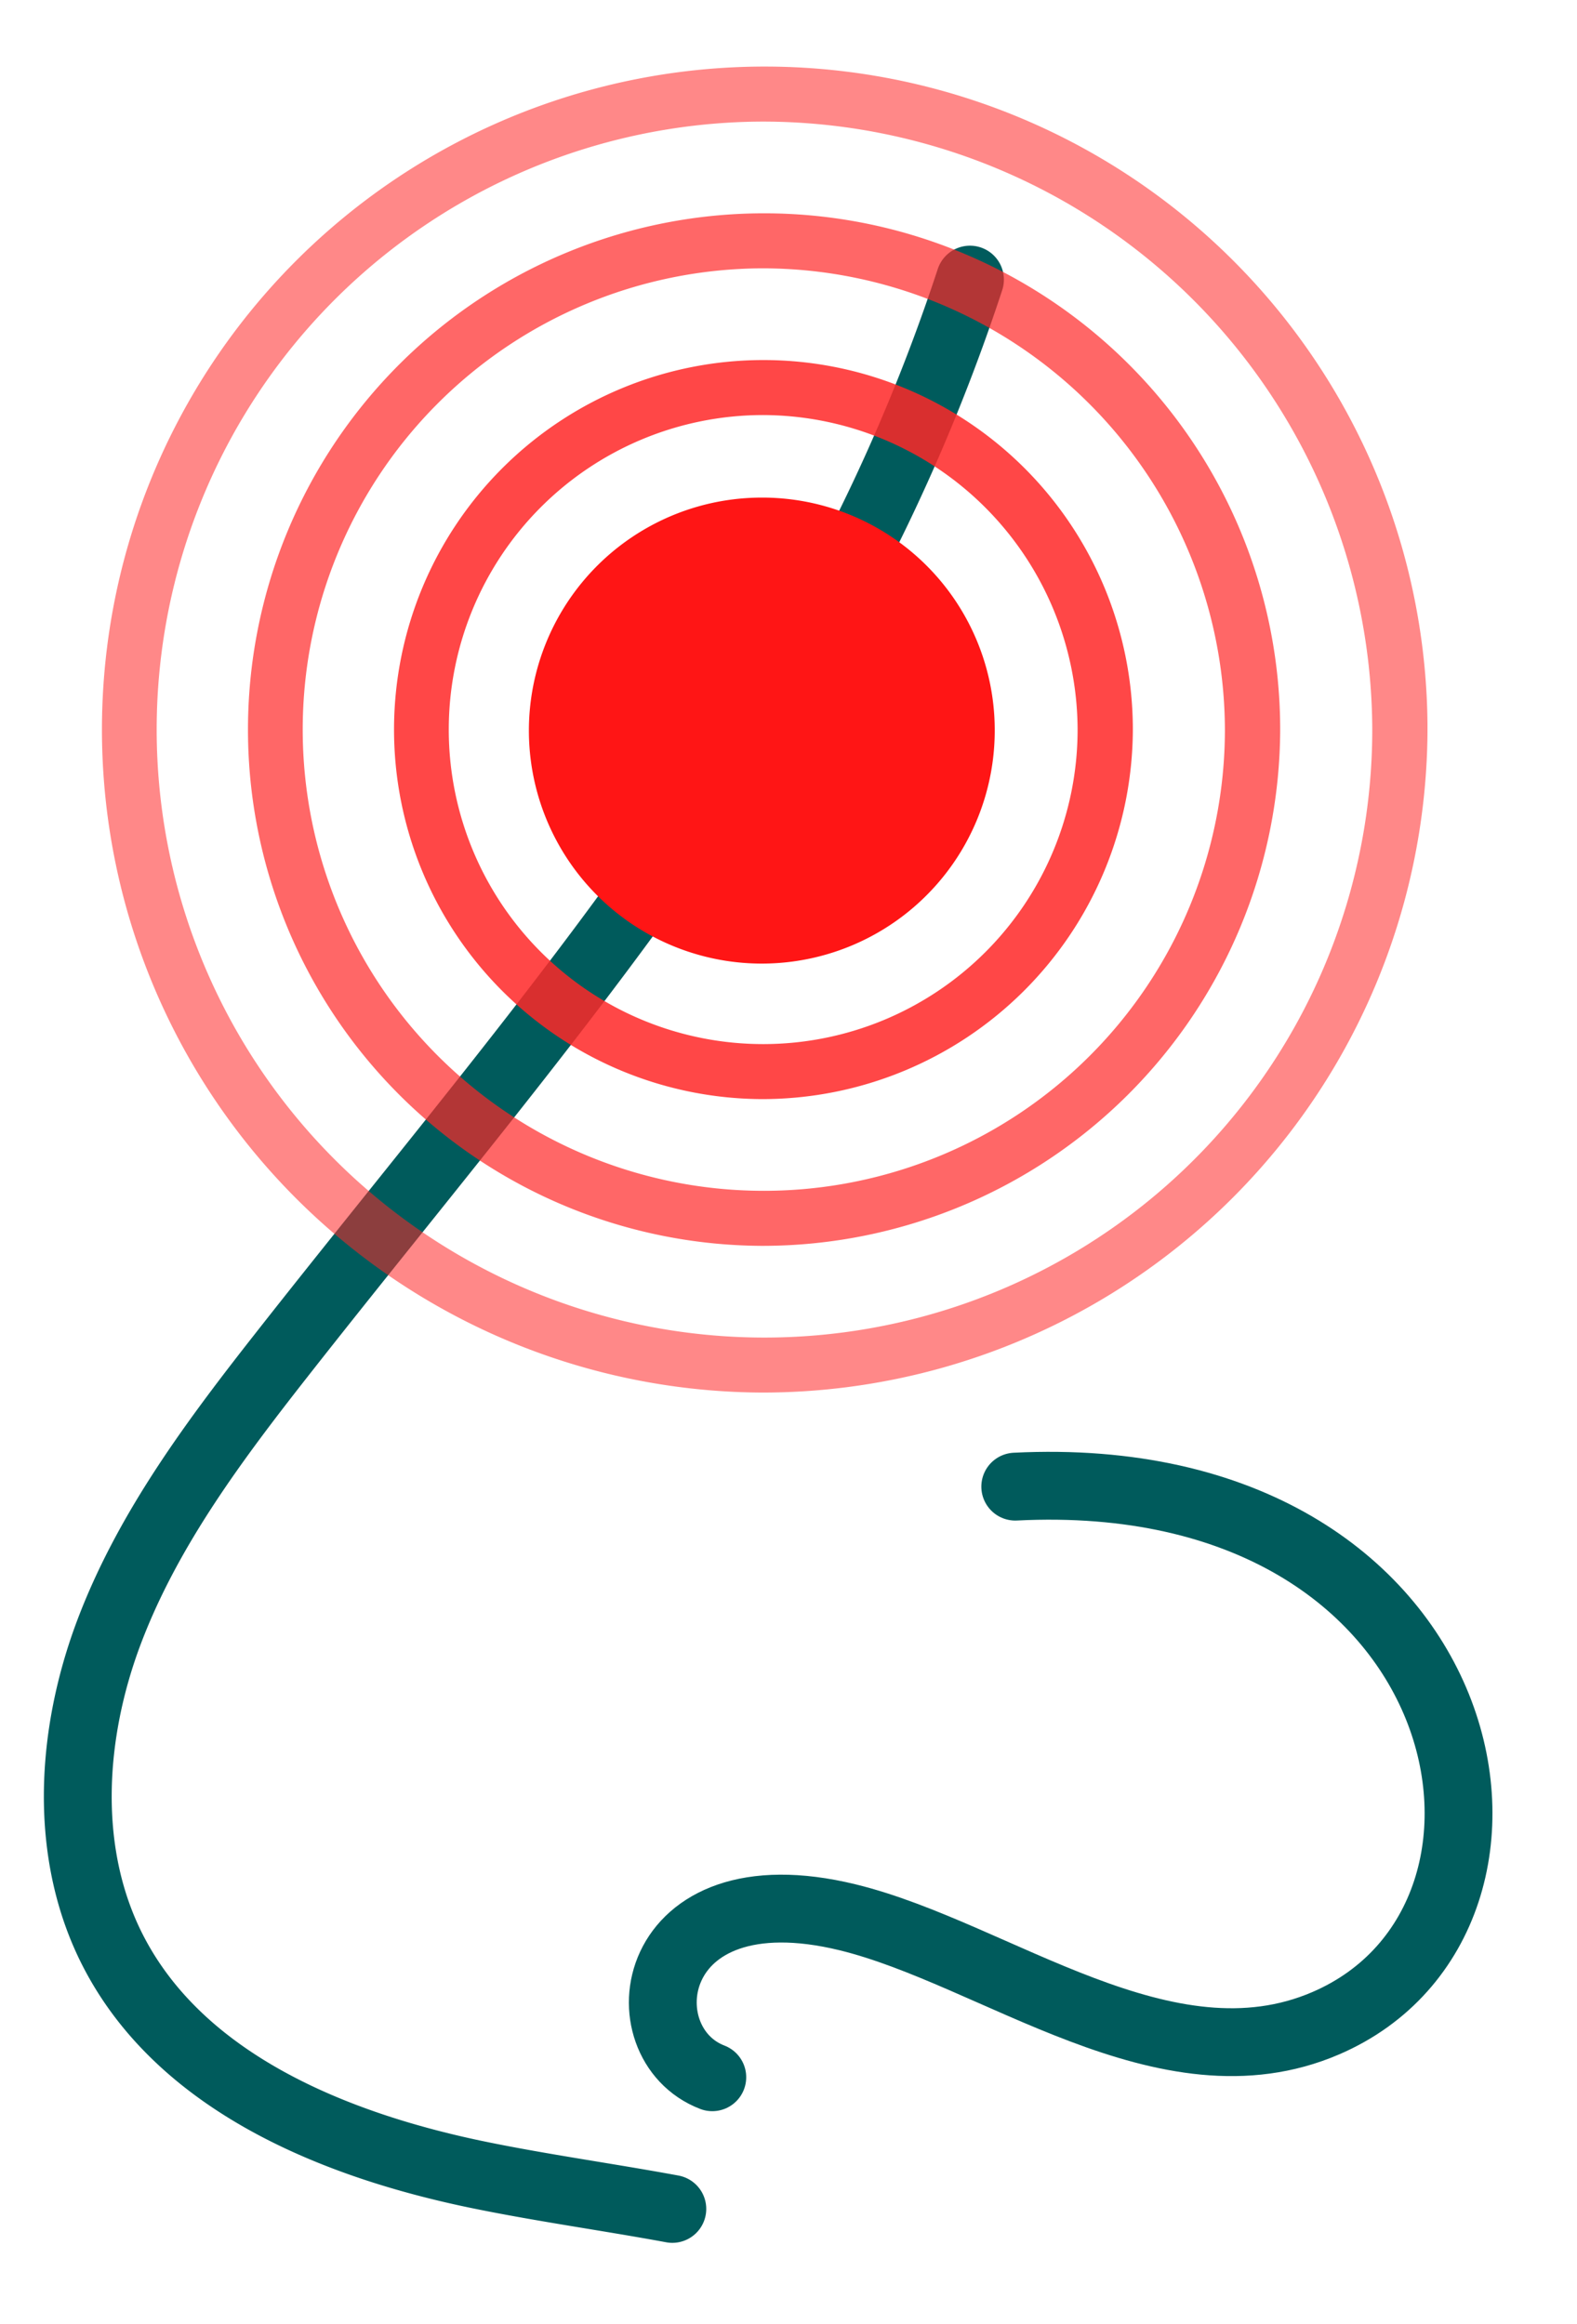 <svg xmlns="http://www.w3.org/2000/svg" xmlns:xlink="http://www.w3.org/1999/xlink" width="93" height="137" viewBox="0 0 93 137">
  <defs>
    <clipPath id="clip-path">
      <rect id="Rectangle_1601" data-name="Rectangle 1601" width="93" height="137" transform="translate(-3 -3.609)" fill="none"/>
    </clipPath>
    <clipPath id="clip-path-2">
      <rect id="Rectangle_1597" data-name="Rectangle 1597" width="78.515" height="78.172" fill="none"/>
    </clipPath>
    <clipPath id="clip-path-3">
      <rect id="Rectangle_1598" data-name="Rectangle 1598" width="61.139" height="60.872" fill="none"/>
    </clipPath>
    <clipPath id="clip-path-4">
      <rect id="Rectangle_1599" data-name="Rectangle 1599" width="43.762" height="43.571" fill="none"/>
    </clipPath>
    <clipPath id="clip-path-5">
      <rect x="-5" y="6" width="85" height="114" fill="none"/>
    </clipPath>
  </defs>
  <g id="img" transform="translate(3 3.805)">
    <g id="Group_2216" data-name="Group 2216" transform="translate(0 -0.196)" clip-path="url(#clip-path)">
      <g id="Group_2215" data-name="Group 2215" transform="translate(-5.174 0.315)">
        <g id="Group_2526" data-name="Group 2526">
          <path id="Path_3288" data-name="Path 3288" d="M54.613,19.013A112.137,112.137,0,0,1,43,43.718C34.593,57.369,24.089,69.592,14.178,82.2c-4.022,5.116-8,10.4-10.31,16.475s-2.754,13.146.238,18.919c4,7.719,13.017,11.406,21.561,13.158,3.758.771,7.6,1.3,11.393,2" transform="translate(4.763 -6.453)" fill="none" stroke="#005b5c" stroke-linecap="round" stroke-linejoin="round" stroke-width="4"/>
          <path id="Path_3289" data-name="Path 3289" d="M56.912,161.519c-5.211-2-3.964-12.349,7.989-9.427,8.718,2.131,18.743,10.309,28.191,6.241,14.459-6.226,9.186-33.016-18.314-31.633" transform="translate(-12.732 -42.982)" fill="none" stroke="#005b5c" stroke-linecap="round" stroke-linejoin="round" stroke-width="4"/>
          <g id="Group_2207" data-name="Group 2207" transform="translate(7.842)" opacity="0.55">
            <g id="Group_2206" data-name="Group 2206">
              <g id="Group_2205" data-name="Group 2205" clip-path="url(#clip-path-2)">
                <path id="Path_3290" data-name="Path 3290" d="M42.885,78.172A39.086,39.086,0,1,1,82.143,39.086,39.217,39.217,0,0,1,42.885,78.172m0-74.928a35.843,35.843,0,1,0,36,35.842,35.961,35.961,0,0,0-36-35.842" transform="translate(-3.627 0)" fill="#ff2727"/>
              </g>
            </g>
          </g>
          <g id="Group_2210" data-name="Group 2210" transform="translate(16.531 8.65)" opacity="0.7">
            <g id="Group_2209" data-name="Group 2209">
              <g id="Group_2208" data-name="Group 2208" clip-path="url(#clip-path-3)">
                <path id="Path_3291" data-name="Path 3291" d="M47.291,73.967A30.436,30.436,0,1,1,77.86,43.53,30.538,30.538,0,0,1,47.291,73.967m0-57.628A27.192,27.192,0,1,0,74.6,43.53,27.283,27.283,0,0,0,47.291,16.339" transform="translate(-16.721 -13.094)" fill="#ff2727"/>
              </g>
            </g>
          </g>
          <g id="Group_2213" data-name="Group 2213" transform="translate(25.219 17.301)" opacity="0.85">
            <g id="Group_2212" data-name="Group 2212">
              <g id="Group_2211" data-name="Group 2211" clip-path="url(#clip-path-4)">
                <path id="Path_3292" data-name="Path 3292" d="M51.7,69.76A21.785,21.785,0,1,1,73.578,47.974,21.858,21.858,0,0,1,51.7,69.76m0-40.327A18.542,18.542,0,1,0,70.32,47.974,18.6,18.6,0,0,0,51.7,29.433" transform="translate(-29.816 -26.189)" fill="#ff2727"/>
              </g>
            </g>
          </g>
          <path id="Path_3293" data-name="Path 3293" d="M69.563,52.141A13.736,13.736,0,1,1,55.827,38.465,13.706,13.706,0,0,1,69.563,52.141" transform="translate(-8.727 -13.054)" fill="#ff1515"/>
          <g id="Scroll_Group_13" data-name="Scroll Group 13" transform="translate(5.174 1.076)" clip-path="url(#clip-path-5)" style="mix-blend-mode: normal;isolation: isolate">
            <rect id="Rectangle_1600" data-name="Rectangle 1600" width="77" height="117" fill="none"/>
          </g>
        </g>
      </g>
    </g>
  </g>
</svg>
